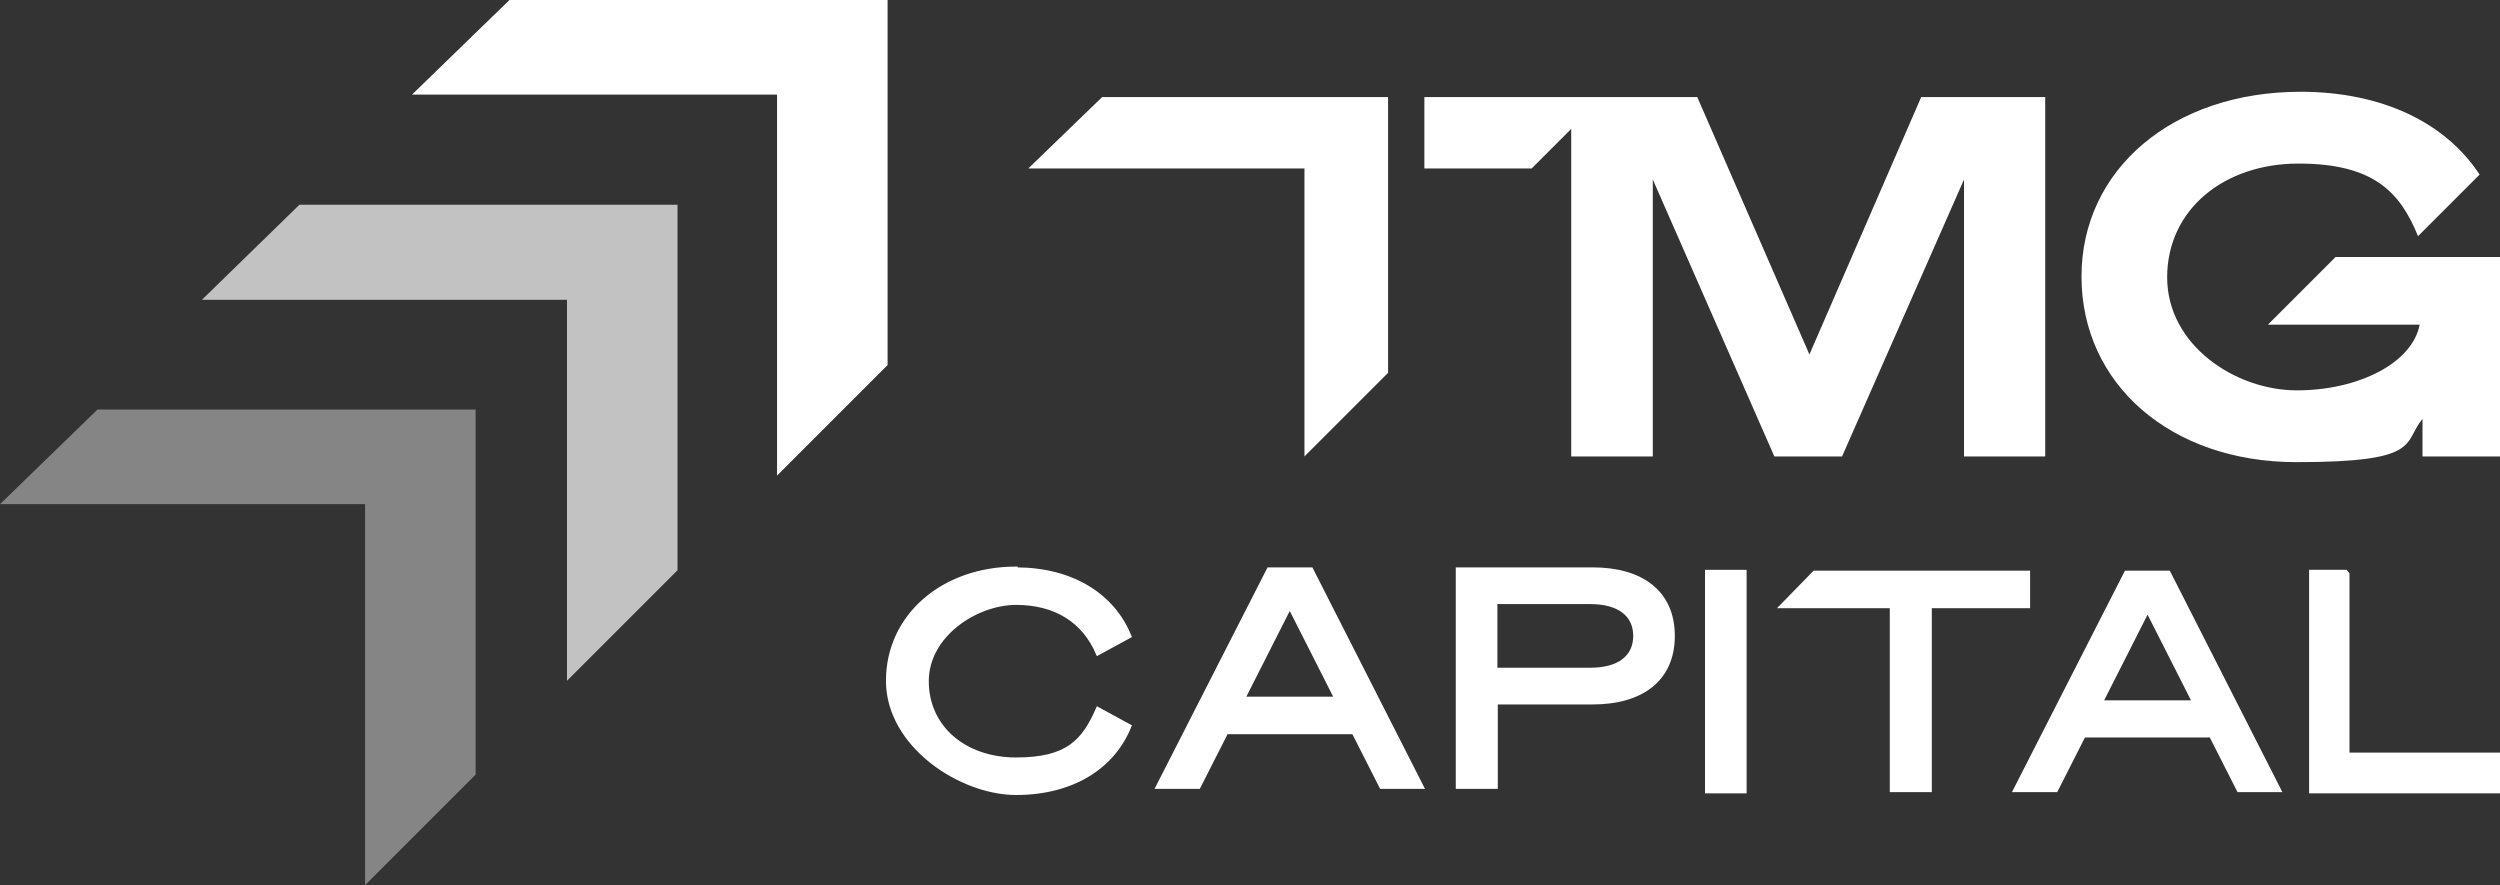 <?xml version="1.0" encoding="UTF-8"?> <svg xmlns="http://www.w3.org/2000/svg" id="Layer_1" version="1.1" viewBox="0 0 612.9 217"><rect x="0" y="0" width="612.9" height="217" fill="#333333" stroke="none"/><defs><style> .st0, .st1, .st2, .st3 { fill: #fff; } .st1 { stroke: #fff; stroke-miterlimit: 10; stroke-width: .8px; } .st2 { opacity: .4; } .st3 { opacity: .7; } </style></defs><g><polygon class="st0" points="139.8 0 124.9 0 101 23.2 139.8 23.2 190.5 23.2 190.5 116.6 217.6 89.5 217.6 23.2 217.6 0 139.8 0 139.8 0"></polygon><polygon class="st3" points="88.3 50.2 73.4 50.2 49.5 73.5 88.3 73.5 139 73.5 139 166.9 166.1 139.8 166.1 73.5 166.1 50.2 88.3 50.2 88.3 50.2"></polygon><polygon class="st2" points="38.8 100.4 23.9 100.4 0 123.6 38.8 123.6 89.5 123.6 89.5 217 116.6 189.9 116.6 123.6 116.6 100.4 38.8 100.4 38.8 100.4"></polygon></g><g><g><path class="st1" d="M249.1,139.5c13.6,0,23.8,6.3,27.9,16.5l-7.9,4.3c-3.4-8-10.3-12.4-20-12.4s-21.8,7.8-21.8,19.1,9.2,19.1,21.8,19.1,16.5-4.4,20-12.4l7.9,4.3c-4.1,10.3-14.3,16.5-27.9,16.5s-31.5-11.7-31.5-27.6,13.5-27.6,31.5-27.6h0Z"></path><path class="st1" d="M575.6,184.9h37.3v9.2h-46.4v-54h8.6s.5.6.5.6v44.1h0Z"></path><rect class="st1" x="418.4" y="140.1" width="9.4" height="54"></rect><path class="st1" d="M389.9,164.1c6.9,0,10.9-3,10.9-8.2s-4-8.2-10.9-8.2h-23.2v16.4h23.2ZM366.8,193h-9.5v-53.5h33.2c11.9,0,19.7,5.6,19.7,16.4s-7.8,16.4-19.7,16.4h-23.7v20.7h0Z"></path><path class="st1" d="M304.9,171.2h22.6l-11.3-22.3-11.3,22.3h0ZM321.5,139.5l27.2,53.5h-10.1l-6.8-13.4h-31.1l-6.8,13.4h-10.2l27.3-53.5h10.5Z"></path><path class="st1" d="M515.2,172.1h22.6l-11.3-22.3-11.3,22.3h0ZM531.7,140.3l27.2,53.5h-10.1l-6.8-13.4h-31.1l-6.8,13.4h-10.2l27.3-53.5h10.5Z"></path><polygon class="st1" points="473.2 148.7 473.2 193.8 463.7 193.8 463.7 148.7 436.6 148.7 444.8 140.3 497.3 140.3 497.3 148.7 473.2 148.7 473.2 148.7"></polygon></g><g><polygon class="st0" points="281.5 23.8 270.2 23.8 252.1 41.3 281.5 41.3 319.8 41.3 319.8 111.9 340.3 91.4 340.3 41.3 340.3 23.8 281.5 23.8 281.5 23.8"></polygon><polygon class="st0" points="443.6 86.9 416.1 23.8 389.2 23.8 385.2 23.8 349.2 23.8 349.2 41.3 375.5 41.3 385.2 31.6 385.2 41.3 385.2 111.9 405.2 111.9 405.2 44 435 111.9 451.6 111.9 481.5 44 481.5 111.9 501.4 111.9 501.4 23.8 471 23.8 443.6 86.9 443.6 86.9"></polygon><path class="st0" d="M572.6,63l-16.6,16.6h37.2c-1.8,9.4-15,16.1-30.1,16.1s-31.8-11.1-31.8-27.7,13.9-27.9,32.2-27.9,24.9,6.9,29.3,17.8l15.1-15.1c-8.4-12.8-24-20.3-43.9-20.3-31.3,0-53.7,19-53.7,45.3s21.8,45.5,52.7,45.5,26-4.7,30.9-10.6v9.2h19v-48.9h-40.4,0Z"></path></g></g></svg> 
